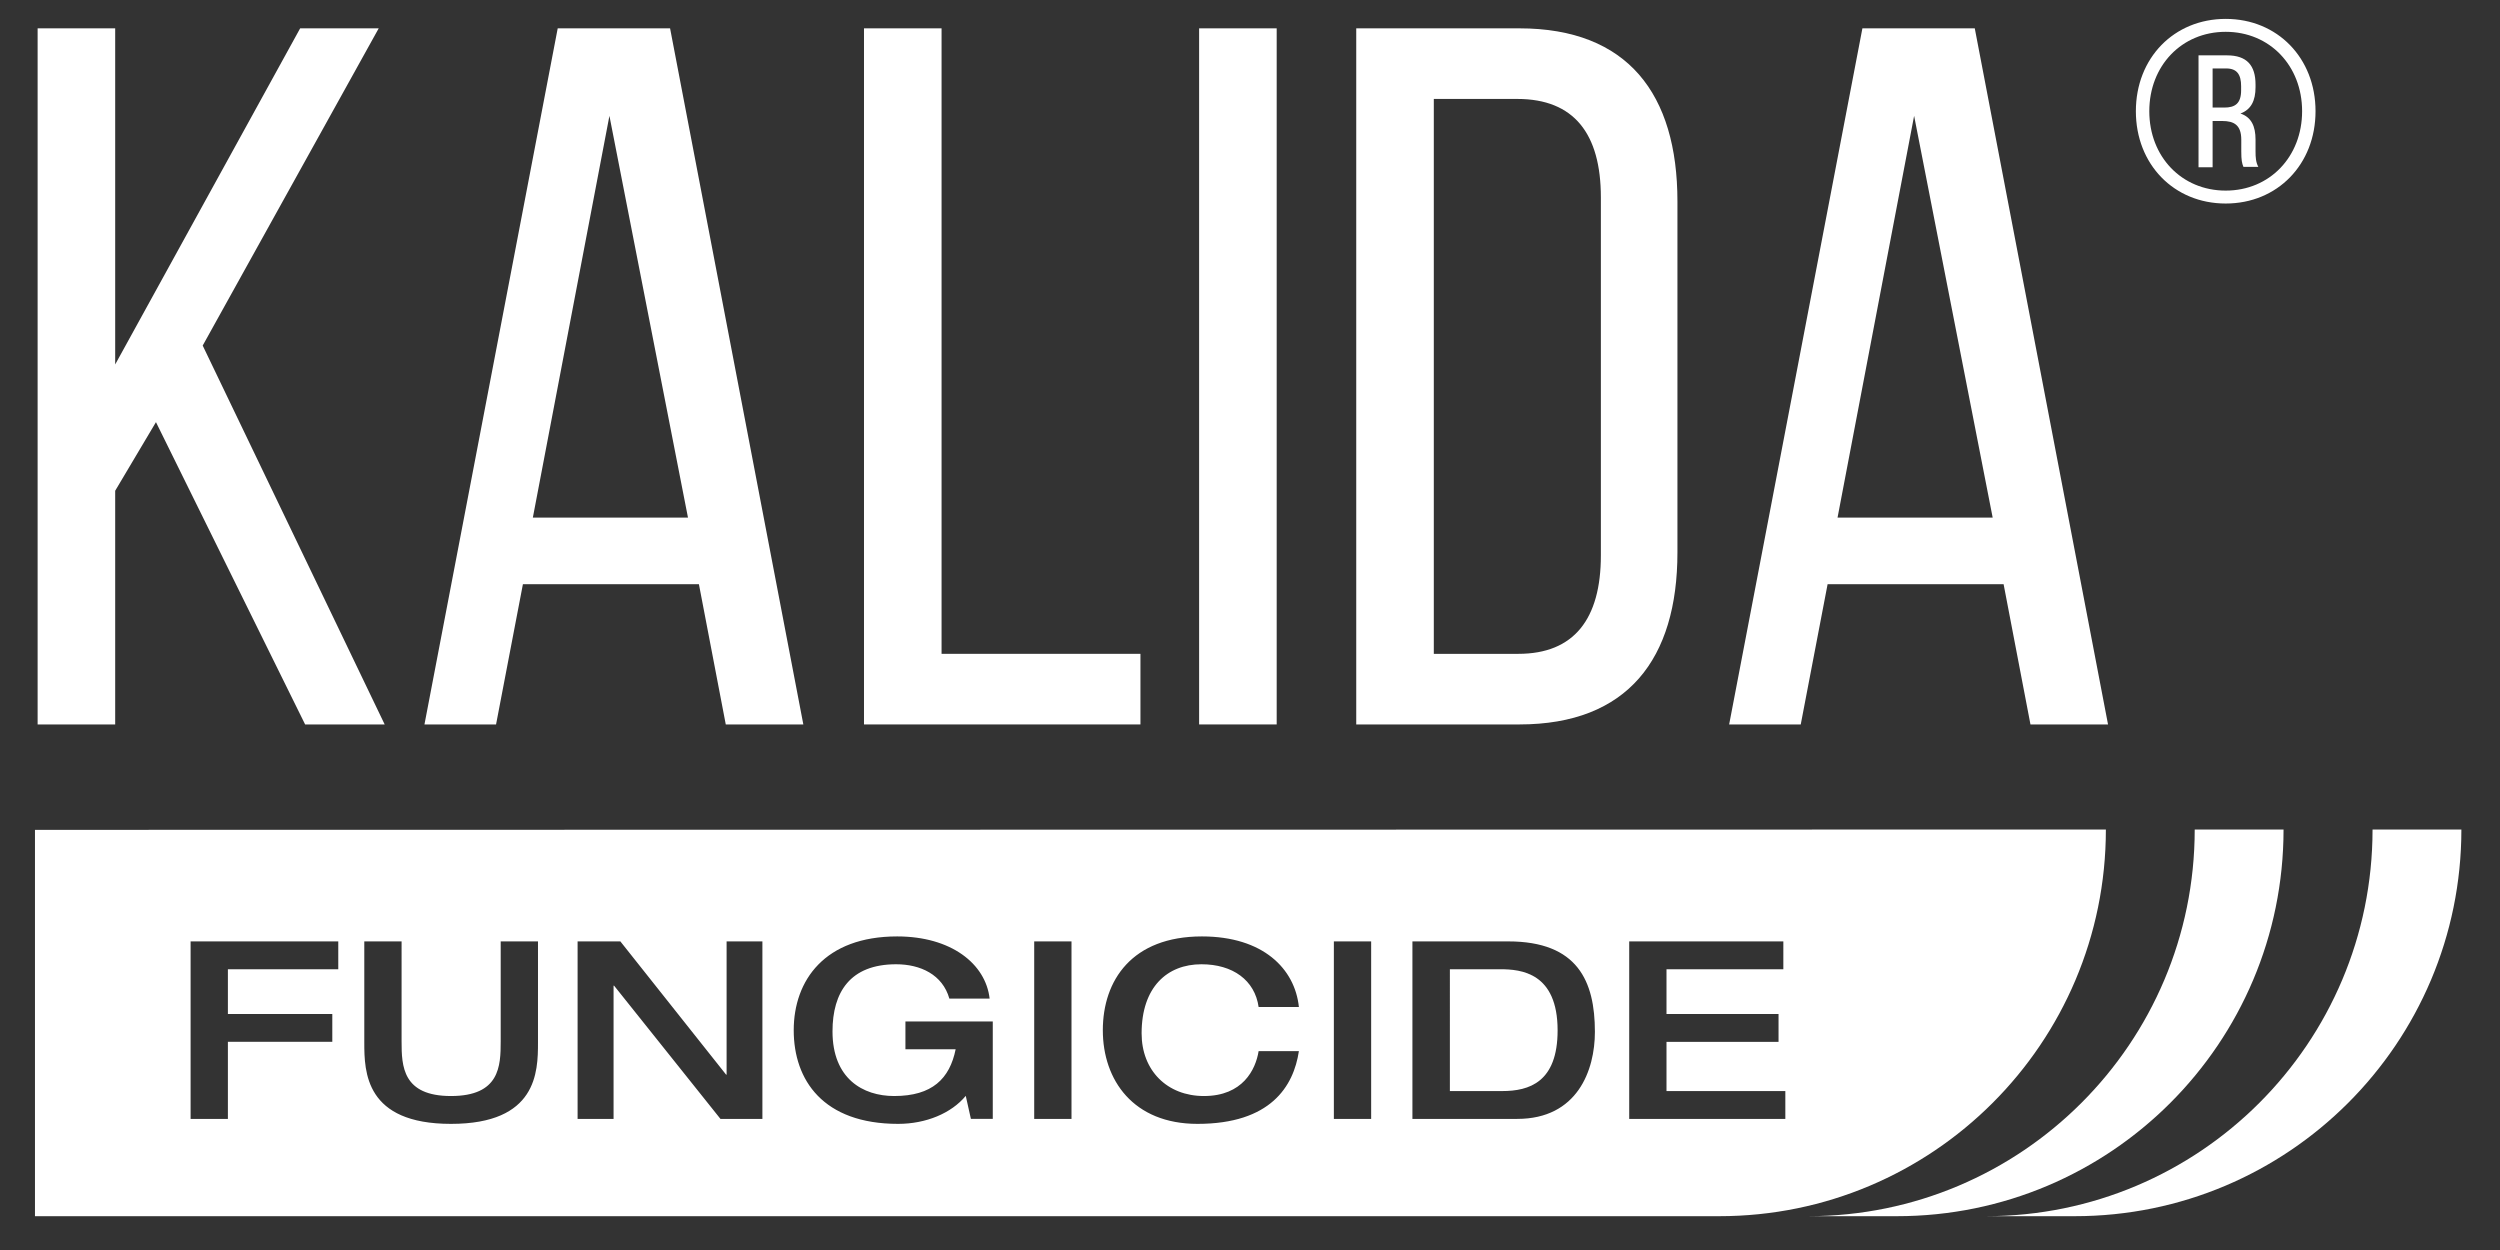 <?xml version="1.0" encoding="utf-8"?>
<!-- Generator: Adobe Illustrator 26.5.0, SVG Export Plug-In . SVG Version: 6.00 Build 0)  -->
<svg version="1.1" id="Layer_1" xmlns="http://www.w3.org/2000/svg" xmlns:xlink="http://www.w3.org/1999/xlink" x="0px" y="0px"
	 viewBox="0 0 150.84 75.42" style="enable-background:new 0 0 150.84 75.42;" xml:space="preserve">
<rect x="0" y="0" width="150.84" height="75.42" fill="#333333" stroke="none"/>
<style type="text/css">
	.st0{fill:#FFFFFF;}
</style>
<path class="st0" d="M143.15,50.05c0,12.89-10.45,23.33-23.33,23.33h5.36c12.89,0,23.33-10.45,23.33-23.33L143.15,50.05z"/>
<path class="st0" d="M137.78,50.05l-5.36,0c0,12.88-10.45,23.33-23.33,23.33h5.36C127.34,73.38,137.78,62.93,137.78,50.05z"/>
<g>
	<path class="st0" d="M9.41,25.47l-2.46,4.14v14.1H2.27v-42h4.68v20.28L18.11,1.71h4.74L12.23,20.85l10.98,22.86h-4.8L9.41,25.47z"
		/>
	<path class="st0" d="M31.55,35.25l-1.62,8.46h-4.32l8.04-42h6.78l8.04,42h-4.68l-1.62-8.46H31.55z M32.15,31.23h9.36L36.77,6.99
		L32.15,31.23z"/>
	<path class="st0" d="M52.13,43.71v-42h4.68v37.74h12v4.26H52.13z"/>
	<path class="st0" d="M77.03,1.71v42h-4.68v-42H77.03z"/>
	<path class="st0" d="M91.67,1.71c6.54,0,9.54,3.96,9.54,10.44v21.18c0,6.42-3,10.38-9.54,10.38h-9.84v-42H91.67z M91.61,39.45
		c3.36,0,4.98-2.1,4.98-5.94v-21.6c0-3.84-1.62-5.94-5.04-5.94h-5.04v33.48H91.61z"/>
	<path class="st0" d="M110.27,35.25l-1.62,8.46h-4.32l8.04-42h6.78l8.04,42h-4.68l-1.62-8.46H110.27z M110.87,31.23h9.36
		l-4.74-24.24L110.87,31.23z"/>
	<path class="st0" d="M139.71,6.71c0,3.21-2.3,5.57-5.42,5.57c-3.12,0-5.42-2.36-5.42-5.57c0-3.21,2.3-5.57,5.42-5.57
		C137.41,1.14,139.71,3.5,139.71,6.71z M129.68,6.71c0,2.74,1.95,4.79,4.61,4.79c2.66,0,4.61-2.05,4.61-4.79
		c0-2.74-1.95-4.79-4.61-4.79C131.63,1.92,129.68,3.97,129.68,6.71z M134.37,3.34c1.2,0,1.72,0.61,1.72,1.76v0.16
		c0,0.82-0.27,1.35-0.91,1.59c0.66,0.22,0.91,0.77,0.91,1.57v0.72c0,0.35,0.02,0.66,0.17,0.93h-0.9c-0.09-0.22-0.13-0.41-0.13-0.93
		V8.43c0-0.88-0.43-1.13-1.15-1.13h-0.58v2.79h-0.85V3.34H134.37z M134.21,6.49c0.65,0,1.01-0.25,1.01-1.04V5.2
		c0-0.69-0.24-1.07-0.9-1.07h-0.82v2.36H134.21z"/>
</g>
<path class="st0" d="M87.47,65.83h3.17c1.62,0,3.34-0.53,3.34-3.66c0-3.48-2.2-3.69-3.46-3.69h-3.04V65.83z"/>
<path class="st0" d="M103.73,73.38H2.11V50.07l124.95-0.02C127.06,62.94,116.61,73.38,103.73,73.38z M11.5,67.51h2.25v-4.65h6.3
	v-1.68h-6.3v-2.7h6.66V56.8H11.5V67.51z M21.98,62.91c0,1.77,0.06,4.9,5.23,4.9c5.19,0,5.25-3.13,5.25-4.9V56.8h-2.25v6.04
	c0,1.49-0.06,3.29-3,3.29c-2.92,0-2.98-1.8-2.98-3.29V56.8h-2.25V62.91z M34.86,67.51h2.16v-8.04h0.03l6.42,8.04h2.53V56.8h-2.16
	v8.04h-0.03l-6.38-8.04h-2.58V67.51z M59.91,61.63h-5.28v1.68h3.03c-0.36,1.77-1.41,2.82-3.71,2.82c-1.89,0-3.72-1.05-3.72-3.9
	c0-2.36,1.06-4.05,3.84-4.05c1.46,0,2.8,0.62,3.21,2.07h2.43c-0.24-2.1-2.32-3.75-5.58-3.75c-4.36,0-6.24,2.64-6.24,5.66
	c0,3.01,1.77,5.65,6.3,5.65c1.68,0,3.21-0.64,4.08-1.69l0.31,1.39h1.32V61.63z M62.4,67.51h2.25V56.8H62.4V67.51z M78.37,60.76
	c-0.24-2.31-2.16-4.26-5.85-4.26c-4.21,0-5.98,2.64-5.98,5.66c0,3.01,1.84,5.65,5.71,5.65c4.41,0,5.8-2.26,6.12-4.39h-2.43
	c-0.18,1.12-0.96,2.71-3.3,2.71c-2.22,0-3.76-1.54-3.76-3.78c0-2.79,1.54-4.17,3.61-4.17c1.89,0,3.22,0.96,3.45,2.58H78.37z
	 M80.48,67.51h2.25V56.8h-2.25V67.51z M85.22,67.51h6.32c3.64,0,4.69-2.94,4.69-5.25c0-3.06-1.04-5.46-5.23-5.46h-5.78V67.51z
	 M98.3,67.51h9.42v-1.68h-7.17v-2.97h6.76v-1.68h-6.76v-2.7h7.05V56.8h-9.3V67.51z"/>
</svg>
